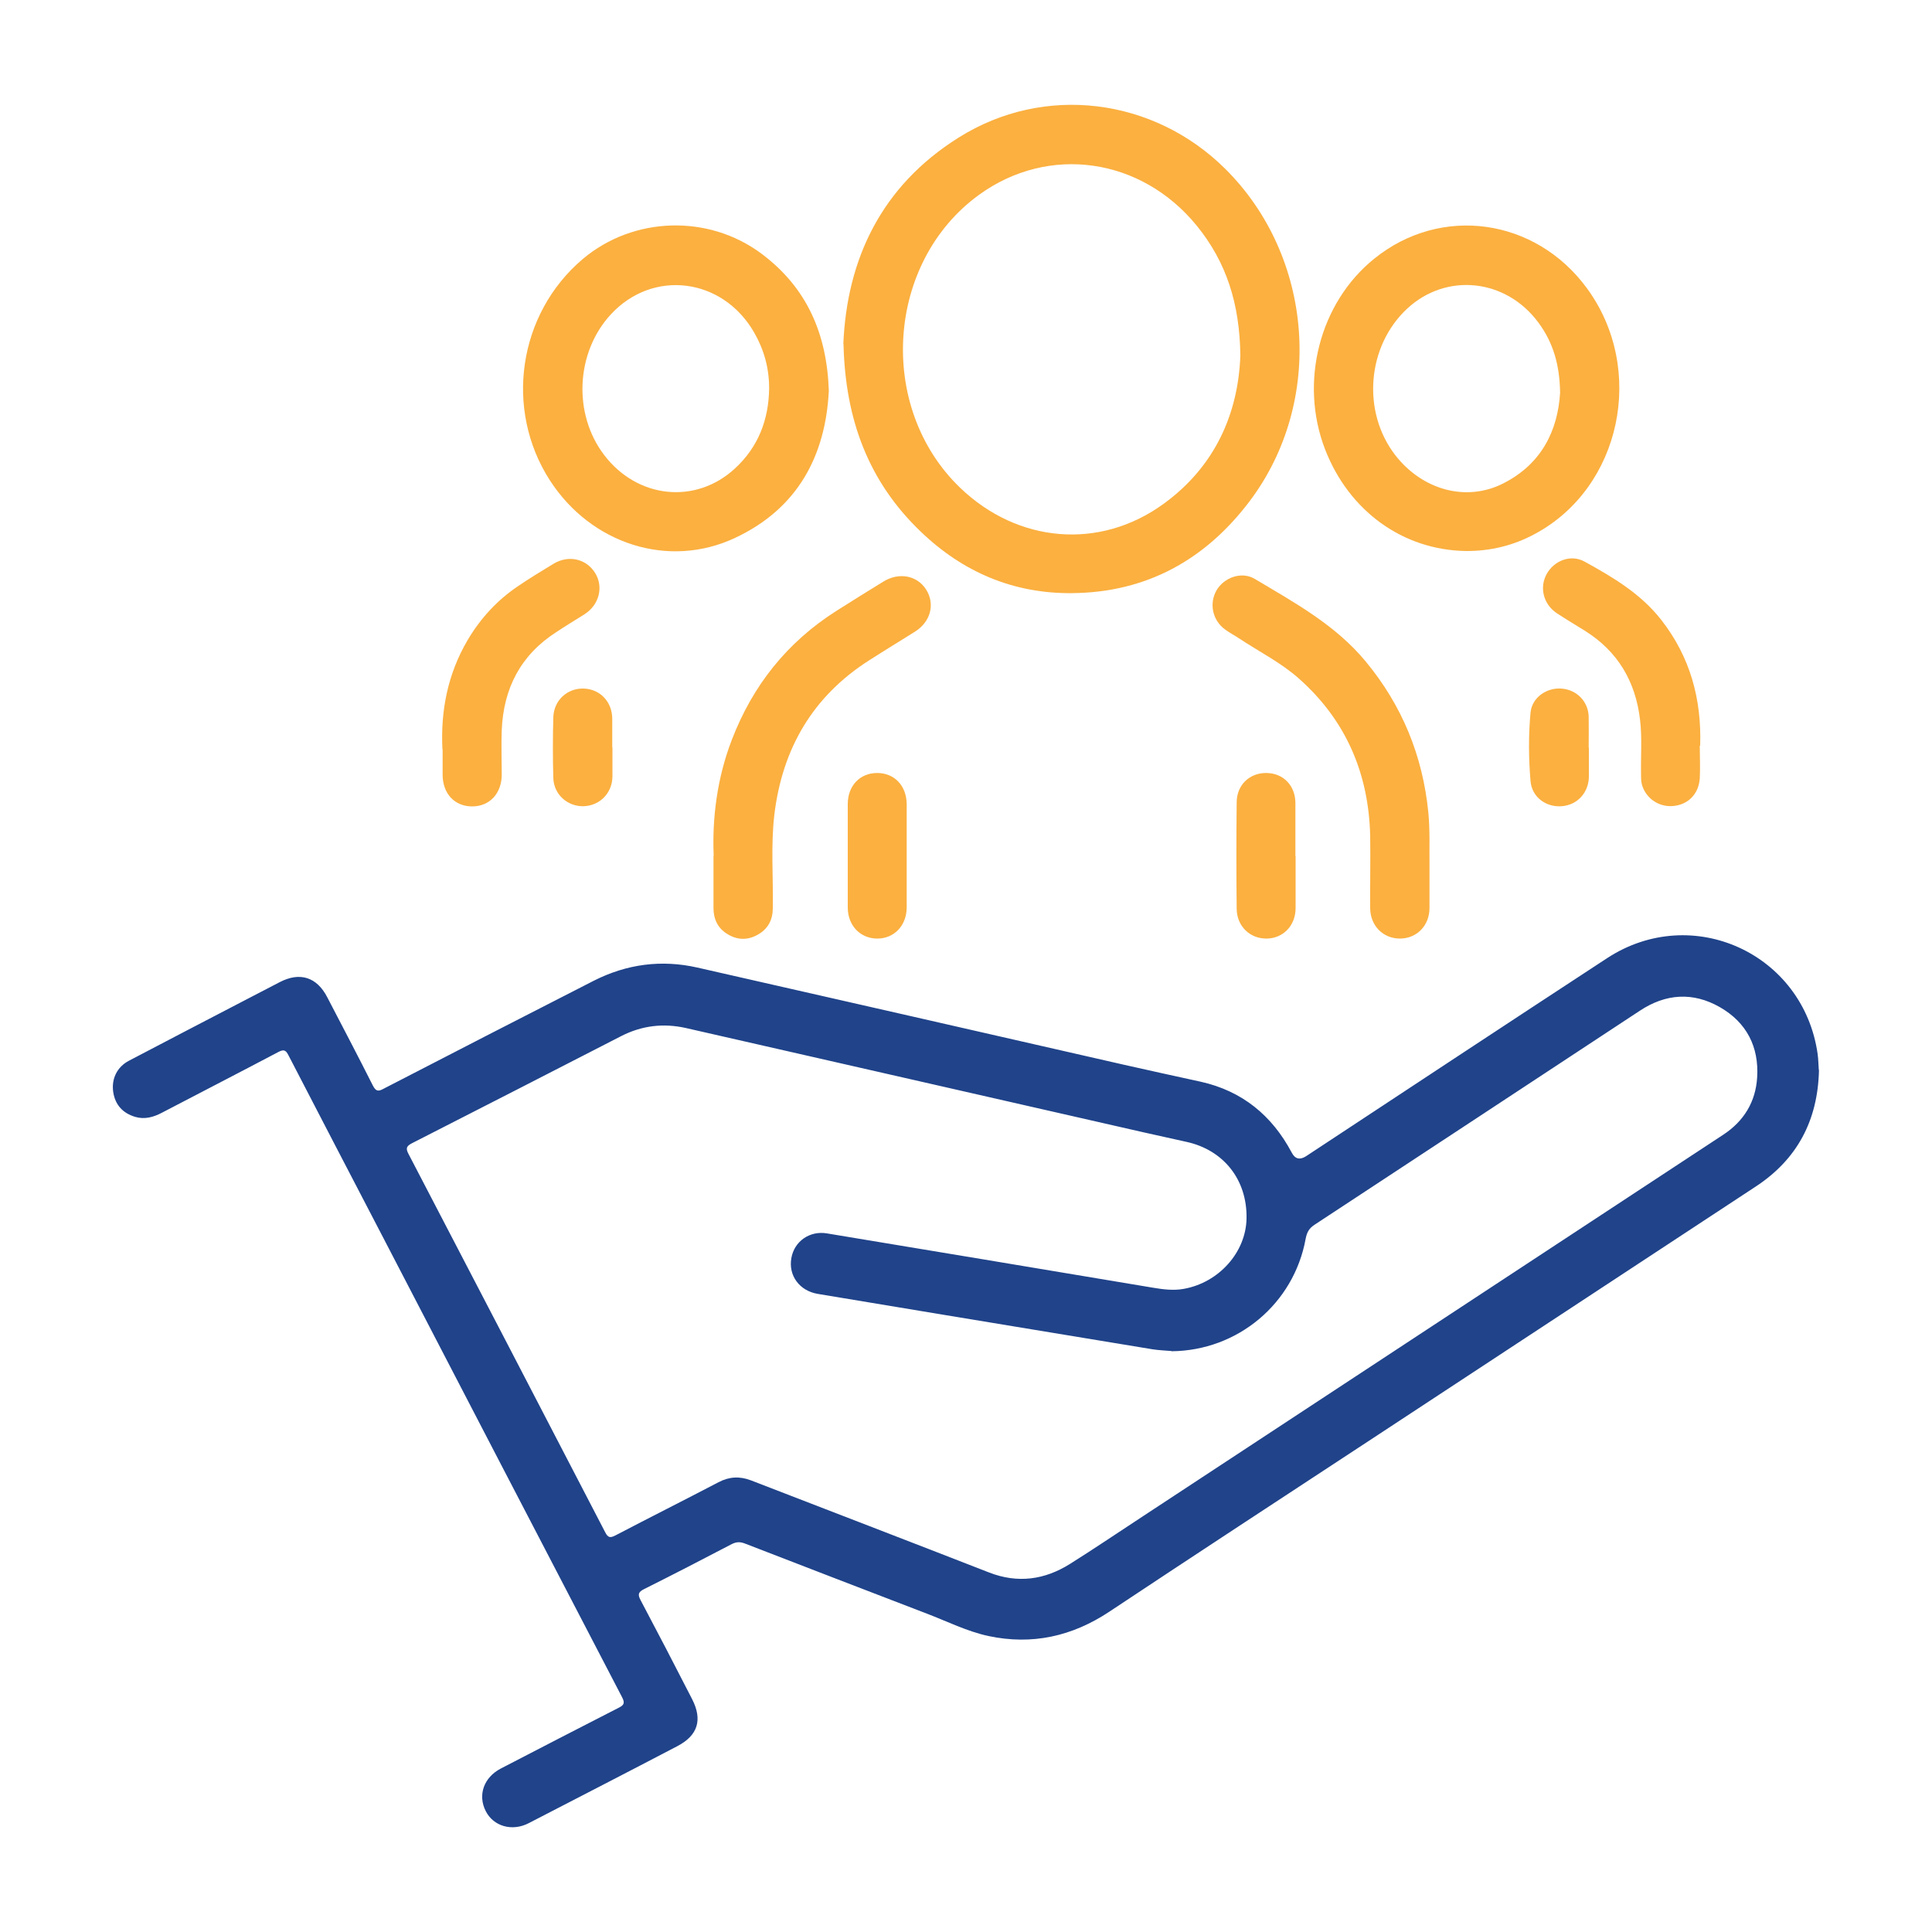 <?xml version="1.0" encoding="UTF-8"?>
<svg xmlns="http://www.w3.org/2000/svg" id="Layer_1" data-name="Layer 1" viewBox="0 0 100 100">
  <defs>
    <style>
      .cls-1 {
        fill: #20438a;
      }

      .cls-1, .cls-2 {
        stroke-width: 0px;
      }

      .cls-2 {
        fill: #fbb040;
      }
    </style>
  </defs>
  <path class="cls-1" d="M94.15,55.39c-.06,2.61-1.13,4.62-3.28,6.03-6.67,4.39-13.35,8.77-20.02,13.16-4.48,2.94-8.96,5.87-13.43,8.84-1.93,1.28-4,1.74-6.26,1.26-1.11-.24-2.14-.76-3.19-1.16-3.14-1.2-6.28-2.42-9.42-3.63-.24-.09-.43-.09-.67.03-1.51.79-3.02,1.57-4.54,2.33-.28.14-.35.26-.19.56.9,1.7,1.79,3.41,2.67,5.13.55,1.07.31,1.88-.76,2.44-2.56,1.34-5.13,2.66-7.7,3.99-.86.44-1.82.16-2.22-.63-.42-.83-.1-1.74.78-2.2,2.03-1.05,4.05-2.1,6.09-3.14.28-.14.35-.24.19-.55-4.16-7.99-8.32-15.99-12.47-23.99-1.6-3.08-3.21-6.16-4.8-9.24-.14-.28-.25-.31-.52-.17-2.01,1.06-4.03,2.1-6.04,3.15-.44.23-.89.35-1.37.21-.64-.19-1.04-.62-1.14-1.29-.1-.68.2-1.3.82-1.62,2-1.05,4-2.09,6-3.13.6-.31,1.19-.62,1.79-.93,1.05-.55,1.93-.27,2.47.78.79,1.52,1.59,3.04,2.36,4.57.16.31.29.31.56.16,3.62-1.87,7.25-3.74,10.88-5.59,1.7-.86,3.49-1.1,5.35-.68,7.36,1.67,14.72,3.35,22.08,5.03,1.33.3,2.65.59,3.98.88,2.15.48,3.69,1.75,4.71,3.67q.26.5.75.18c5.19-3.42,10.38-6.85,15.58-10.25,4.4-2.87,10.15-.24,10.89,4.96.04.29.04.58.06.82ZM60.64,69.93c-.33-.03-.66-.04-.98-.09-3.59-.59-7.19-1.19-10.78-1.78-2.19-.36-4.38-.73-6.56-1.09-.94-.16-1.52-.95-1.36-1.85.15-.87.95-1.43,1.84-1.28,5.62.93,11.25,1.87,16.87,2.81.54.09,1.07.16,1.61.06,1.82-.33,3.21-1.9,3.24-3.64.04-2-1.18-3.55-3.12-3.97-.72-.16-1.44-.32-2.16-.48-7.91-1.8-15.83-3.61-23.74-5.41-1.16-.26-2.28-.13-3.35.42-3.6,1.85-7.21,3.7-10.82,5.54-.29.15-.34.26-.19.55,3.4,6.53,6.8,13.06,10.19,19.6.14.27.25.29.51.16,1.78-.93,3.57-1.83,5.35-2.76.55-.29,1.09-.32,1.67-.1,4.11,1.59,8.23,3.17,12.33,4.77,1.49.58,2.88.38,4.19-.44,1.29-.81,2.54-1.66,3.81-2.49,6.03-3.97,12.07-7.93,18.1-11.9,3.97-2.61,7.94-5.22,11.91-7.83,1.06-.7,1.67-1.69,1.75-2.96.1-1.59-.55-2.85-1.93-3.64-1.4-.8-2.81-.7-4.15.19-5.61,3.69-11.22,7.39-16.84,11.08-.29.19-.39.41-.45.72-.61,3.36-3.52,5.79-6.94,5.82Z"></path>
  <path class="cls-2" d="M43.65,17.82c.18-4.38,1.95-8.18,5.97-10.7,4.42-2.78,10.08-2.07,13.8,1.62,4.58,4.55,5.15,12.03,1.27,17.19-2.29,3.04-5.34,4.73-9.17,4.77-3.04.04-5.68-1.08-7.87-3.19-2.68-2.57-3.9-5.77-3.99-9.7ZM64.2,18.41c-.03-2.7-.73-4.85-2.25-6.72-2.88-3.54-7.67-4.22-11.27-1.61-4.82,3.49-5.31,11.01-.98,15.17,2.98,2.86,7.21,3.23,10.51.84,2.7-1.95,3.88-4.71,3.99-7.68Z"></path>
  <path class="cls-2" d="M75.87,28.52c-3.25-.05-6.04-2.06-7.28-5.25-1.35-3.48-.3-7.59,2.54-9.88,3.45-2.79,8.34-2.11,11.01,1.53,3.07,4.19,1.78,10.32-2.7,12.72-1.11.6-2.31.89-3.57.88ZM80.75,20.33c-.02-1.45-.36-2.6-1.12-3.63-1.68-2.28-4.77-2.61-6.8-.72-2.08,1.94-2.35,5.33-.61,7.58,1.4,1.8,3.66,2.43,5.57,1.47,1.99-1,2.84-2.73,2.96-4.7Z"></path>
  <path class="cls-2" d="M42.9,20.23c-.17,3.36-1.61,6.09-4.85,7.61-3.44,1.62-7.46.32-9.59-2.98-2.37-3.68-1.64-8.62,1.7-11.45,2.63-2.22,6.53-2.33,9.28-.26,2.31,1.74,3.36,4.1,3.46,7.08ZM39.81,20.09c0-1.03-.26-1.98-.77-2.87-1.63-2.85-5.25-3.31-7.43-.94-1.81,1.97-1.96,5.14-.34,7.27,1.72,2.26,4.74,2.58,6.78.69,1.2-1.11,1.74-2.52,1.76-4.14Z"></path>
  <path class="cls-2" d="M36.94,44.29c-.08-1.89.16-3.98.94-6,1.08-2.81,2.86-5.05,5.41-6.67.8-.51,1.61-1.01,2.42-1.51.82-.51,1.76-.33,2.23.41.47.75.23,1.67-.59,2.18-.78.49-1.57.97-2.35,1.47-2.94,1.87-4.51,4.59-4.92,8-.19,1.62-.05,3.24-.08,4.87-.01.59-.26,1.05-.78,1.34-.53.3-1.07.28-1.58-.04-.49-.3-.71-.77-.71-1.34,0-.82,0-1.64,0-2.71Z"></path>
  <path class="cls-2" d="M73.99,44.7c0,.87,0,1.59,0,2.3,0,.91-.66,1.58-1.53,1.58-.87,0-1.53-.66-1.54-1.57-.01-1.25.02-2.51,0-3.76-.08-3.22-1.25-5.96-3.68-8.12-.92-.82-2.03-1.38-3.05-2.05-.25-.17-.52-.31-.77-.49-.66-.47-.85-1.35-.45-2.04.39-.66,1.29-.99,1.97-.59,2.06,1.23,4.18,2.38,5.75,4.28,1.88,2.27,2.95,4.88,3.24,7.81.09.94.05,1.87.06,2.65Z"></path>
  <path class="cls-2" d="M87.98,38.6c0,.57.03,1.14,0,1.7-.06.81-.62,1.36-1.39,1.42-.73.06-1.39-.39-1.6-1.09-.05-.18-.05-.36-.05-.55-.02-.94.06-1.87-.05-2.81-.23-1.99-1.15-3.56-2.87-4.63-.48-.3-.97-.59-1.44-.9-.69-.46-.91-1.32-.53-2.02.38-.7,1.25-1.05,1.97-.65,1.47.81,2.91,1.66,3.97,3.02,1.5,1.92,2.09,4.11,2.01,6.51Z"></path>
  <path class="cls-2" d="M22.9,38.78c-.1-2.01.28-3.91,1.31-5.66.67-1.13,1.54-2.07,2.63-2.8.59-.4,1.2-.77,1.81-1.14.78-.47,1.69-.26,2.15.47.45.72.22,1.65-.54,2.14-.49.31-.99.61-1.47.93-1.85,1.19-2.73,2.92-2.82,5.07-.03.76,0,1.53,0,2.3,0,.98-.63,1.65-1.53,1.65-.91,0-1.53-.66-1.53-1.65,0-.44,0-.87,0-1.31Z"></path>
  <path class="cls-2" d="M67.06,44.31c0,.9,0,1.8,0,2.69,0,.9-.63,1.56-1.48,1.58-.87.02-1.56-.63-1.57-1.54-.02-1.83-.02-3.67,0-5.5,0-.92.68-1.55,1.56-1.53.87.02,1.48.66,1.48,1.57,0,.91,0,1.82,0,2.73Z"></path>
  <path class="cls-2" d="M46.93,44.31c0,.88,0,1.77,0,2.65,0,.95-.65,1.62-1.52,1.62-.88,0-1.53-.67-1.53-1.61,0-1.78,0-3.56,0-5.35,0-.95.63-1.61,1.52-1.61.89,0,1.52.65,1.53,1.61,0,.45,0,.9,0,1.35,0,.45,0,.9,0,1.35Z"></path>
  <path class="cls-2" d="M82.24,38.7c0,.5,0,1,0,1.5-.01.83-.6,1.47-1.41,1.53-.81.06-1.54-.47-1.61-1.3-.1-1.18-.11-2.37,0-3.55.08-.77.81-1.29,1.59-1.24.8.05,1.41.68,1.42,1.47.01.53,0,1.06,0,1.58Z"></path>
  <path class="cls-2" d="M31.7,38.69c0,.5,0,1,0,1.5-.01.86-.65,1.51-1.49,1.54-.83.02-1.54-.6-1.57-1.45-.03-1.05-.03-2.11,0-3.16.03-.88.73-1.51,1.58-1.48.84.03,1.46.68,1.47,1.55,0,.5,0,1,0,1.5Z"></path>
</svg>
